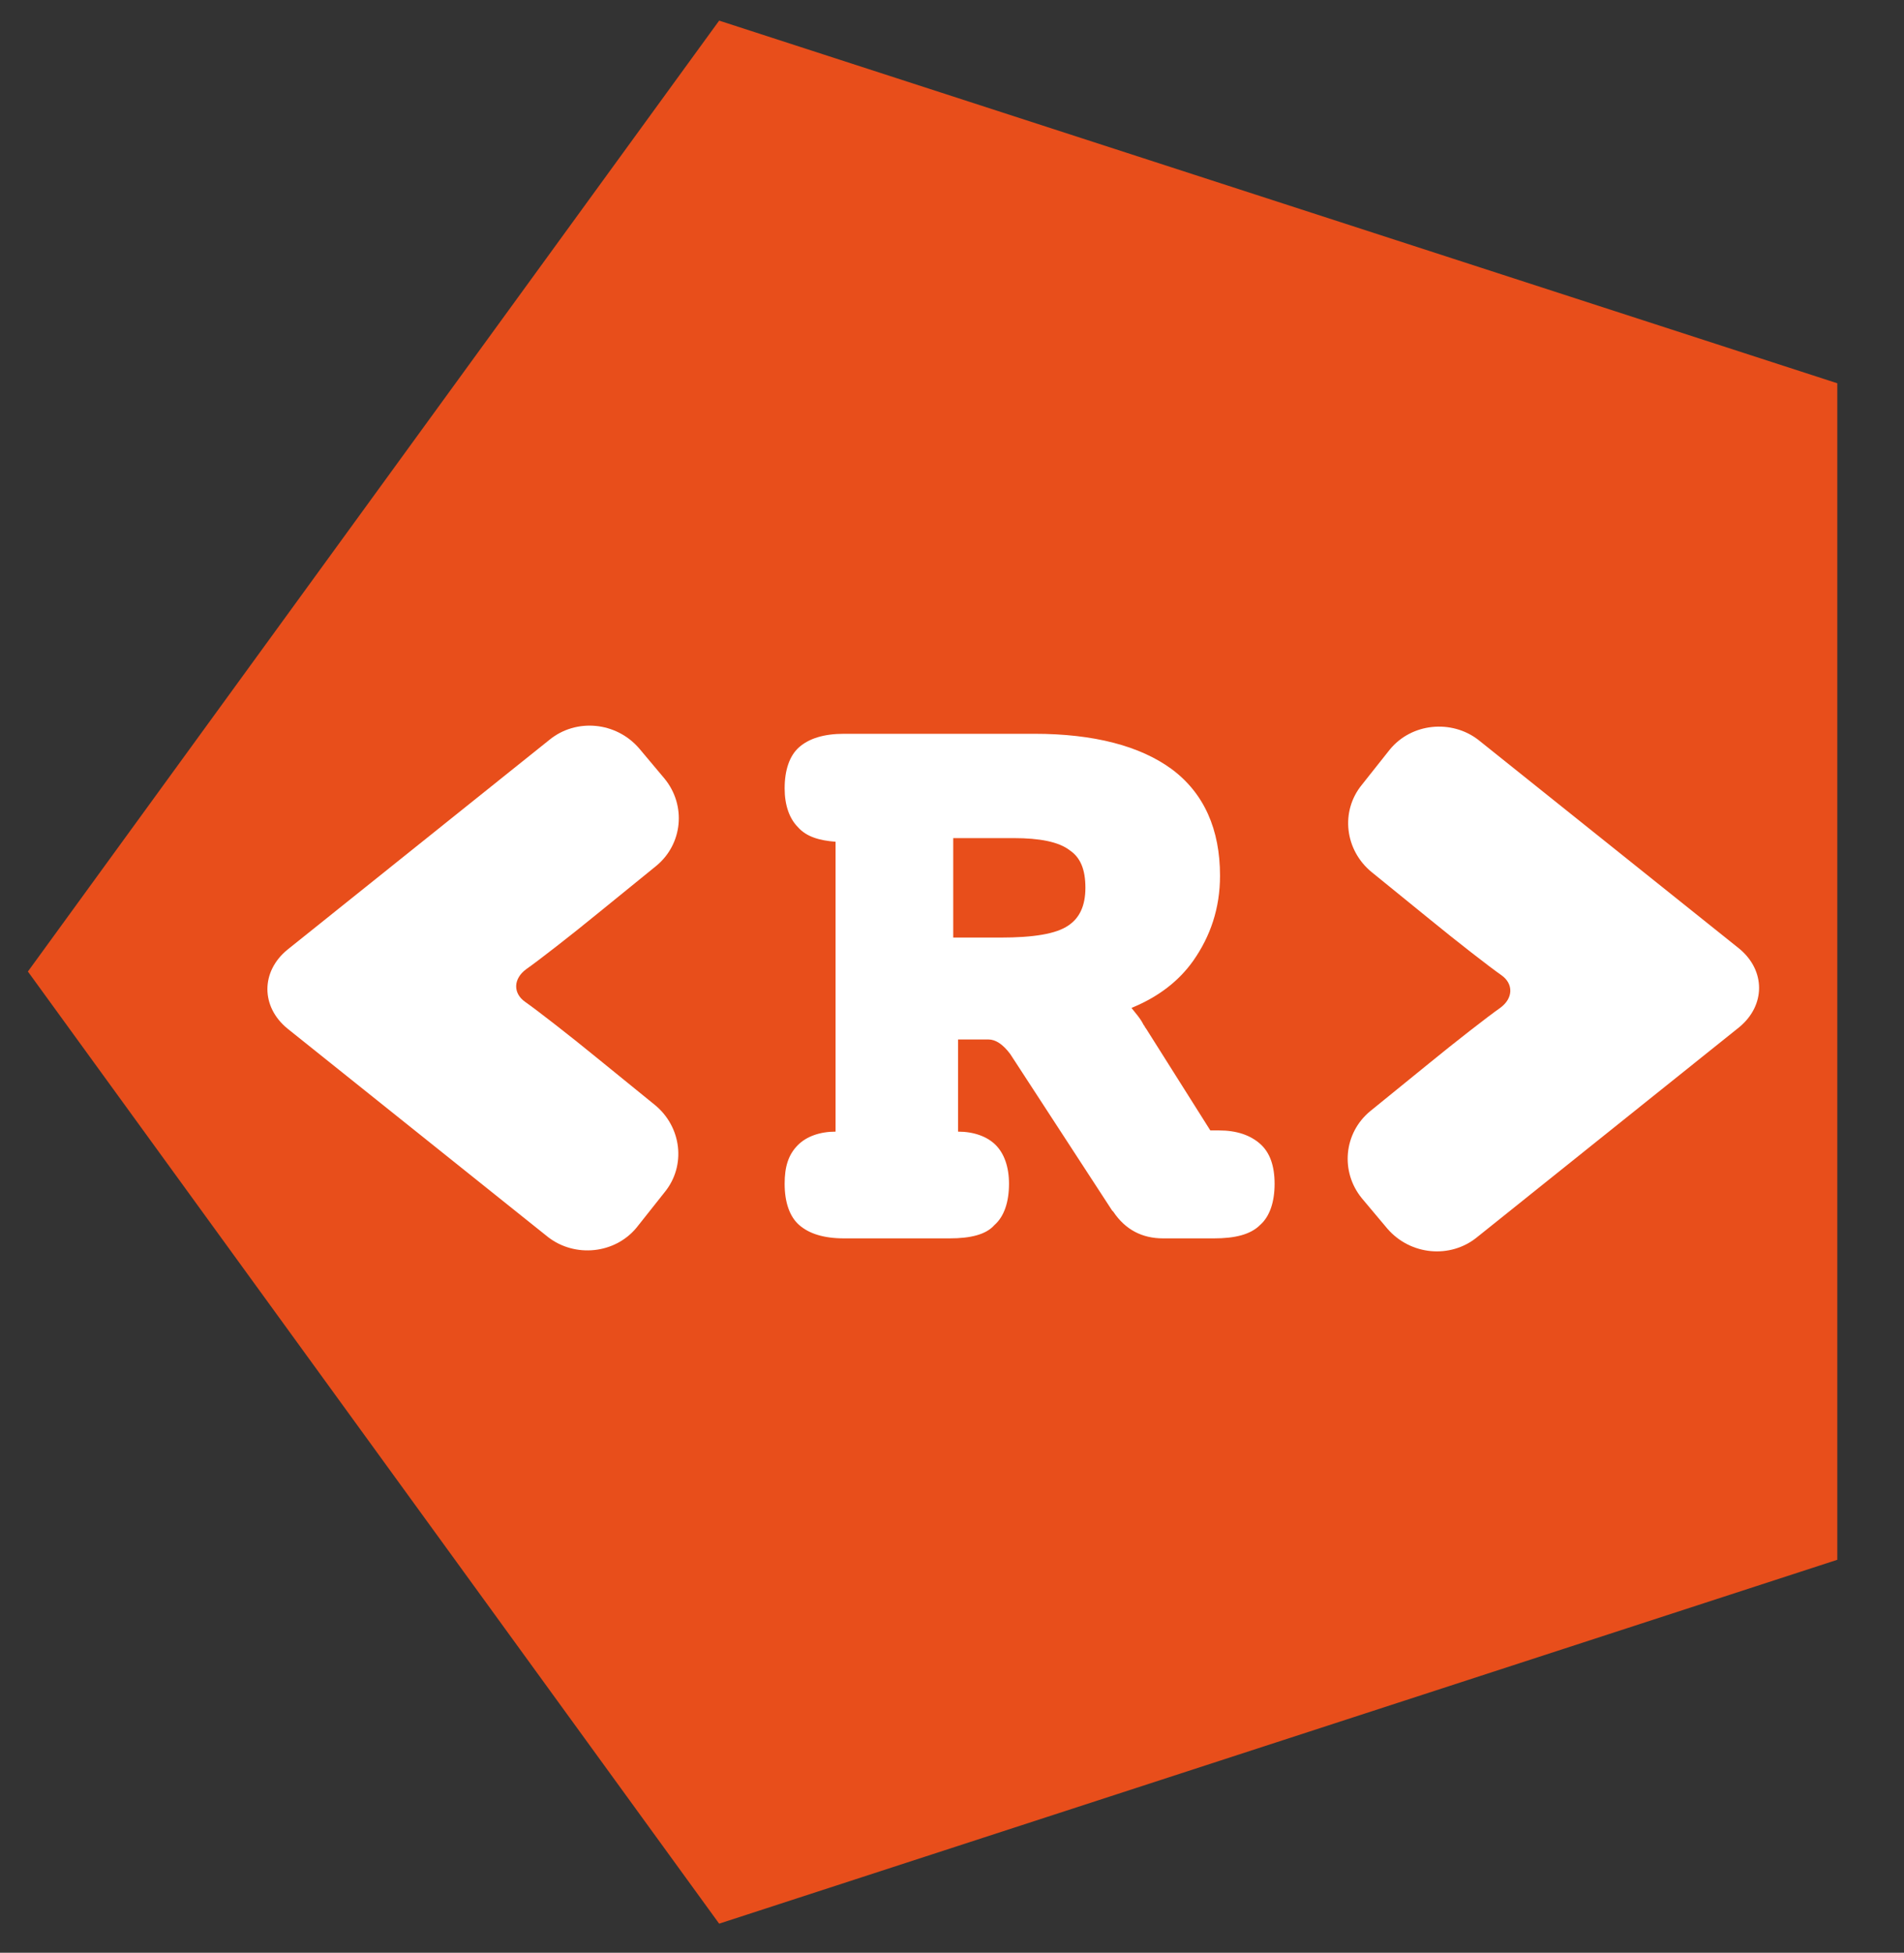 <?xml version="1.0" encoding="utf-8"?>
<!-- Generator: Adobe Illustrator 24.1.2, SVG Export Plug-In . SVG Version: 6.00 Build 0)  -->
<svg version="1.1" id="Laag_1" xmlns="http://www.w3.org/2000/svg" xmlns:xlink="http://www.w3.org/1999/xlink" x="0px" y="0px"
	 viewBox="0 0 157 161" style="enable-background:new 0 0 157 161;" xml:space="preserve">
<rect x="0" y="0" width="157" height="161" fill="#333333" stroke="none"/>
<style type="text/css">
	.st0{fill:#E84E1B;}
	.st1{fill:#FFFFFF;}
</style>
<polygon class="st0" points="151.5,31.6 151.5,128.6 59.3,158.6 2.3,80.1 59.3,1.7 "/>
<g>
	<path class="st1" d="M114.6,61.8c1.8-2.2,5.1-2.5,7.3-0.8l21.5,17.2c2.2,1.8,2.2,4.7,0,6.5L121.8,102c-2.2,1.8-5.5,1.5-7.4-0.7
		l-2.1-2.5c-1.8-2.2-1.5-5.4,0.7-7.2l4.8-3.9c2.2-1.8,4.9-3.9,5.9-4.6c1.1-0.8,1.1-2,0.1-2.7c-1-0.7-3.7-2.8-5.9-4.6l-4.8-3.9
		c-2.2-1.8-2.6-5-0.8-7.2L114.6,61.8z"/>
	<path class="st1" d="M52.5,101.2c-1.8,2.2-5.1,2.5-7.3,0.8L23.7,84.8c-2.2-1.8-2.2-4.7,0-6.5L45.3,61c2.2-1.8,5.5-1.5,7.4,0.7
		l2.1,2.5c1.8,2.2,1.5,5.4-0.7,7.2l-4.8,3.9c-2.2,1.8-4.9,3.9-5.9,4.6c-1.1,0.8-1.1,2-0.1,2.7c1,0.7,3.7,2.8,5.9,4.6l4.8,3.9
		c2.2,1.8,2.6,5,0.8,7.2L52.5,101.2z"/>
	<path class="st1" d="M103.9,94.3c-0.8-0.7-1.9-1.1-3.4-1.1h-0.7l-5.3-8.4l0,0c-0.1-0.1-0.1-0.2-0.2-0.3c-0.3-0.6-0.7-1-1-1.4
		c2.2-0.9,3.9-2.2,5.1-3.9c1.4-2,2.2-4.3,2.2-7c0-3.8-1.3-6.8-4-8.8c-2.6-1.9-6.4-2.9-11.3-2.9H69.6c-1.7,0-2.9,0.4-3.7,1.1
		c-0.8,0.7-1.2,1.9-1.2,3.4c0,1.4,0.4,2.5,1.1,3.2c0.7,0.8,1.8,1.1,3.1,1.2v23.9c-1.3,0-2.4,0.4-3.1,1.1c-0.8,0.8-1.1,1.8-1.1,3.2
		c0,1.5,0.4,2.7,1.2,3.4c0.8,0.7,2,1.1,3.7,1.1h8.7c1.7,0,3-0.3,3.7-1.1c0.8-0.7,1.2-1.9,1.2-3.4c0-1.4-0.4-2.5-1.1-3.2
		c-0.7-0.7-1.8-1.1-3.1-1.1v-7.6h2.5c0.3,0,0.6,0.1,0.9,0.3c0.3,0.2,0.6,0.5,0.9,0.9l8.4,12.9l0.1,0.1c1,1.5,2.4,2.2,4.1,2.2h4.2
		c1.7,0,3-0.3,3.8-1.1c0.8-0.7,1.2-1.9,1.2-3.4C105.1,96.1,104.7,95,103.9,94.3 M89.5,73.2c0,1.5-0.5,2.5-1.4,3.1
		c-1,0.7-2.9,1-5.6,1h-3.9v-8.2h5c2.1,0,3.7,0.3,4.6,1C89.1,70.7,89.5,71.7,89.5,73.2"/>
</g>
</svg>
